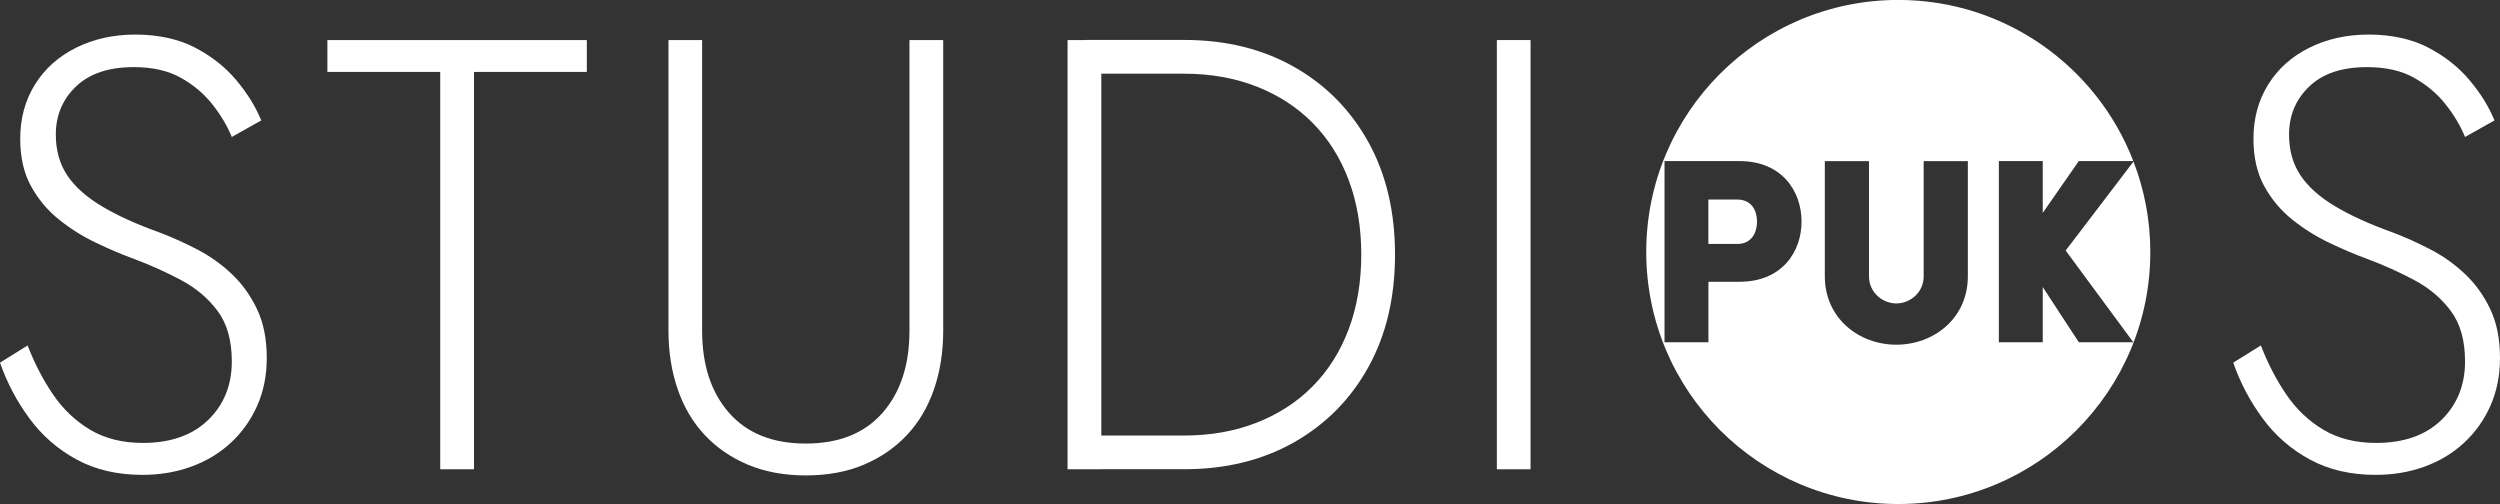<svg xmlns="http://www.w3.org/2000/svg" id="Ebene_1" data-name="Ebene 1" viewBox="0 0 436.25 87.96"><rect x="0" y="0" width="436.25" height="87.96" fill="#333333" stroke="none"/><defs><style>      .cls-1 {        fill: #fff;        stroke-width: 0px;      }    </style></defs><g><path class="cls-1" d="M9.26,68.84c1.75,2.57,3.91,4.62,6.47,6.15,2.57,1.53,5.63,2.3,9.2,2.3,4.85,0,8.65-1.34,11.4-4.01,2.75-2.67,4.12-6.08,4.12-10.22,0-3.64-.82-6.56-2.46-8.77-1.64-2.21-3.76-4.01-6.37-5.4-2.6-1.39-5.33-2.62-8.19-3.69-2.14-.78-4.37-1.73-6.69-2.84-2.32-1.11-4.48-2.46-6.47-4.07-2-1.6-3.62-3.55-4.87-5.83-1.25-2.28-1.87-5.03-1.87-8.24,0-3.57.86-6.72,2.57-9.47,1.71-2.75,4.1-4.89,7.17-6.42,3.07-1.53,6.53-2.3,10.38-2.3s7.44.75,10.33,2.25c2.89,1.5,5.3,3.39,7.22,5.67,1.93,2.28,3.39,4.64,4.39,7.06l-5.14,2.89c-.79-1.93-1.91-3.82-3.37-5.67-1.46-1.85-3.3-3.41-5.51-4.65-2.21-1.25-4.96-1.87-8.24-1.87-4.35,0-7.7,1.12-10.06,3.37-2.35,2.25-3.53,5.05-3.53,8.4,0,2.78.68,5.17,2.03,7.17,1.35,2,3.39,3.8,6.1,5.4,2.71,1.61,6.06,3.12,10.06,4.55,2.07.79,4.21,1.75,6.42,2.89,2.21,1.14,4.23,2.57,6.05,4.28s3.3,3.76,4.44,6.15c1.14,2.39,1.71,5.23,1.71,8.51,0,3.07-.55,5.85-1.66,8.35-1.11,2.5-2.64,4.66-4.6,6.47-1.96,1.82-4.26,3.21-6.9,4.17-2.64.96-5.49,1.44-8.56,1.44-4.35,0-8.17-.89-11.45-2.67-3.28-1.78-6.03-4.17-8.24-7.17-2.21-3-3.92-6.24-5.14-9.74l4.82-3c1.21,3.14,2.69,5.99,4.44,8.56Z"></path><path class="cls-1" d="M57.14,6.99h45.26v5.56h-19.69v69.34h-5.89V12.55h-19.69v-5.56Z"></path><path class="cls-1" d="M122.52,6.99v50.72c0,5.99,1.57,10.77,4.71,14.34,3.14,3.57,7.6,5.35,13.38,5.35s10.24-1.78,13.38-5.35c3.14-3.57,4.71-8.35,4.71-14.34V6.99h5.89v50.72c0,3.71-.54,7.12-1.61,10.22-1.07,3.1-2.64,5.76-4.71,7.97-2.07,2.21-4.58,3.94-7.54,5.19-2.96,1.25-6.33,1.87-10.11,1.87s-7.15-.63-10.11-1.87c-2.96-1.25-5.48-2.98-7.54-5.19-2.07-2.21-3.64-4.87-4.71-7.97-1.07-3.1-1.61-6.51-1.61-10.22V6.99h5.89Z"></path><path class="cls-1" d="M192.18,6.99v74.9h-5.89V6.99h5.89ZM189.5,81.89v-5.89h17.12c4.64,0,8.86-.75,12.68-2.25,3.82-1.5,7.08-3.62,9.79-6.37,2.71-2.75,4.8-6.06,6.26-9.95,1.46-3.89,2.19-8.22,2.19-13s-.73-9.11-2.19-13c-1.46-3.89-3.55-7.2-6.26-9.95-2.71-2.75-5.98-4.87-9.79-6.37-3.82-1.5-8.04-2.25-12.68-2.25h-17.12v-5.89h17.12c7.28,0,13.68,1.57,19.21,4.71,5.53,3.14,9.84,7.51,12.95,13.11,3.1,5.6,4.65,12.14,4.65,19.64s-1.55,14.04-4.65,19.63c-3.1,5.6-7.42,9.97-12.95,13.11-5.53,3.14-11.93,4.71-19.21,4.71h-17.12Z"></path><path class="cls-1" d="M267.08,6.99v74.9h-5.88V6.99h5.88Z"></path><path class="cls-1" d="M398.96,68.84c1.75,2.57,3.91,4.62,6.47,6.15,2.57,1.53,5.63,2.3,9.2,2.3,4.85,0,8.65-1.34,11.4-4.01,2.75-2.67,4.12-6.08,4.12-10.22,0-3.64-.82-6.56-2.46-8.77-1.64-2.21-3.76-4.01-6.37-5.4-2.6-1.39-5.33-2.62-8.19-3.69-2.14-.78-4.37-1.73-6.69-2.84-2.32-1.11-4.48-2.46-6.47-4.07-2-1.6-3.62-3.55-4.87-5.83-1.25-2.28-1.87-5.03-1.87-8.24,0-3.57.86-6.72,2.57-9.47,1.71-2.75,4.1-4.89,7.17-6.42,3.07-1.53,6.53-2.3,10.38-2.3s7.44.75,10.33,2.25c2.89,1.5,5.3,3.39,7.22,5.67,1.93,2.28,3.39,4.64,4.39,7.06l-5.14,2.89c-.79-1.93-1.91-3.82-3.37-5.67-1.46-1.85-3.3-3.41-5.51-4.65-2.21-1.25-4.96-1.87-8.24-1.87-4.35,0-7.7,1.12-10.06,3.37-2.35,2.25-3.53,5.05-3.53,8.4,0,2.78.68,5.17,2.03,7.17,1.35,2,3.39,3.8,6.1,5.4,2.71,1.61,6.06,3.12,10.06,4.55,2.07.79,4.21,1.75,6.42,2.89,2.21,1.14,4.23,2.57,6.05,4.28s3.3,3.76,4.44,6.15c1.14,2.39,1.71,5.23,1.71,8.51,0,3.07-.55,5.85-1.66,8.35-1.11,2.5-2.64,4.66-4.6,6.47-1.96,1.82-4.26,3.21-6.9,4.17-2.64.96-5.49,1.44-8.56,1.44-4.35,0-8.17-.89-11.45-2.67-3.28-1.78-6.03-4.17-8.24-7.17-2.21-3-3.92-6.24-5.14-9.74l4.82-3c1.21,3.14,2.69,5.99,4.44,8.56Z"></path></g><g><path class="cls-1" d="M303.16,34.82h-5.05v7.75h5.05c2.52,0,3.44-2.02,3.44-3.9s-.92-3.85-3.44-3.85Z"></path><path class="cls-1" d="M372.3,28.18l-11.84,15.54,11.81,16.01h-9.51l-6.3-9.64v9.64h-7.66v-31.62h7.66v9.04l6.29-9.04h9.52c-6.36-16.45-22.33-28.12-41.02-28.12-24.29,0-43.98,19.69-43.98,43.98s19.69,43.98,43.98,43.98,43.98-19.69,43.98-43.98c0-5.57-1.05-10.89-2.94-15.8ZM303.53,49.18h-5.41v10.55h-7.66v-31.62h13.08c7.43,0,10.83,5.28,10.83,10.55s-3.4,10.51-10.83,10.51ZM343.39,48.22c0,7.3-5.92,11.93-12.48,11.93s-12.48-4.64-12.48-11.93v-20.1h7.71v20.1c0,2.84,2.39,4.73,4.77,4.73s4.77-1.88,4.77-4.73v-20.1h7.71v20.1Z"></path></g></svg>